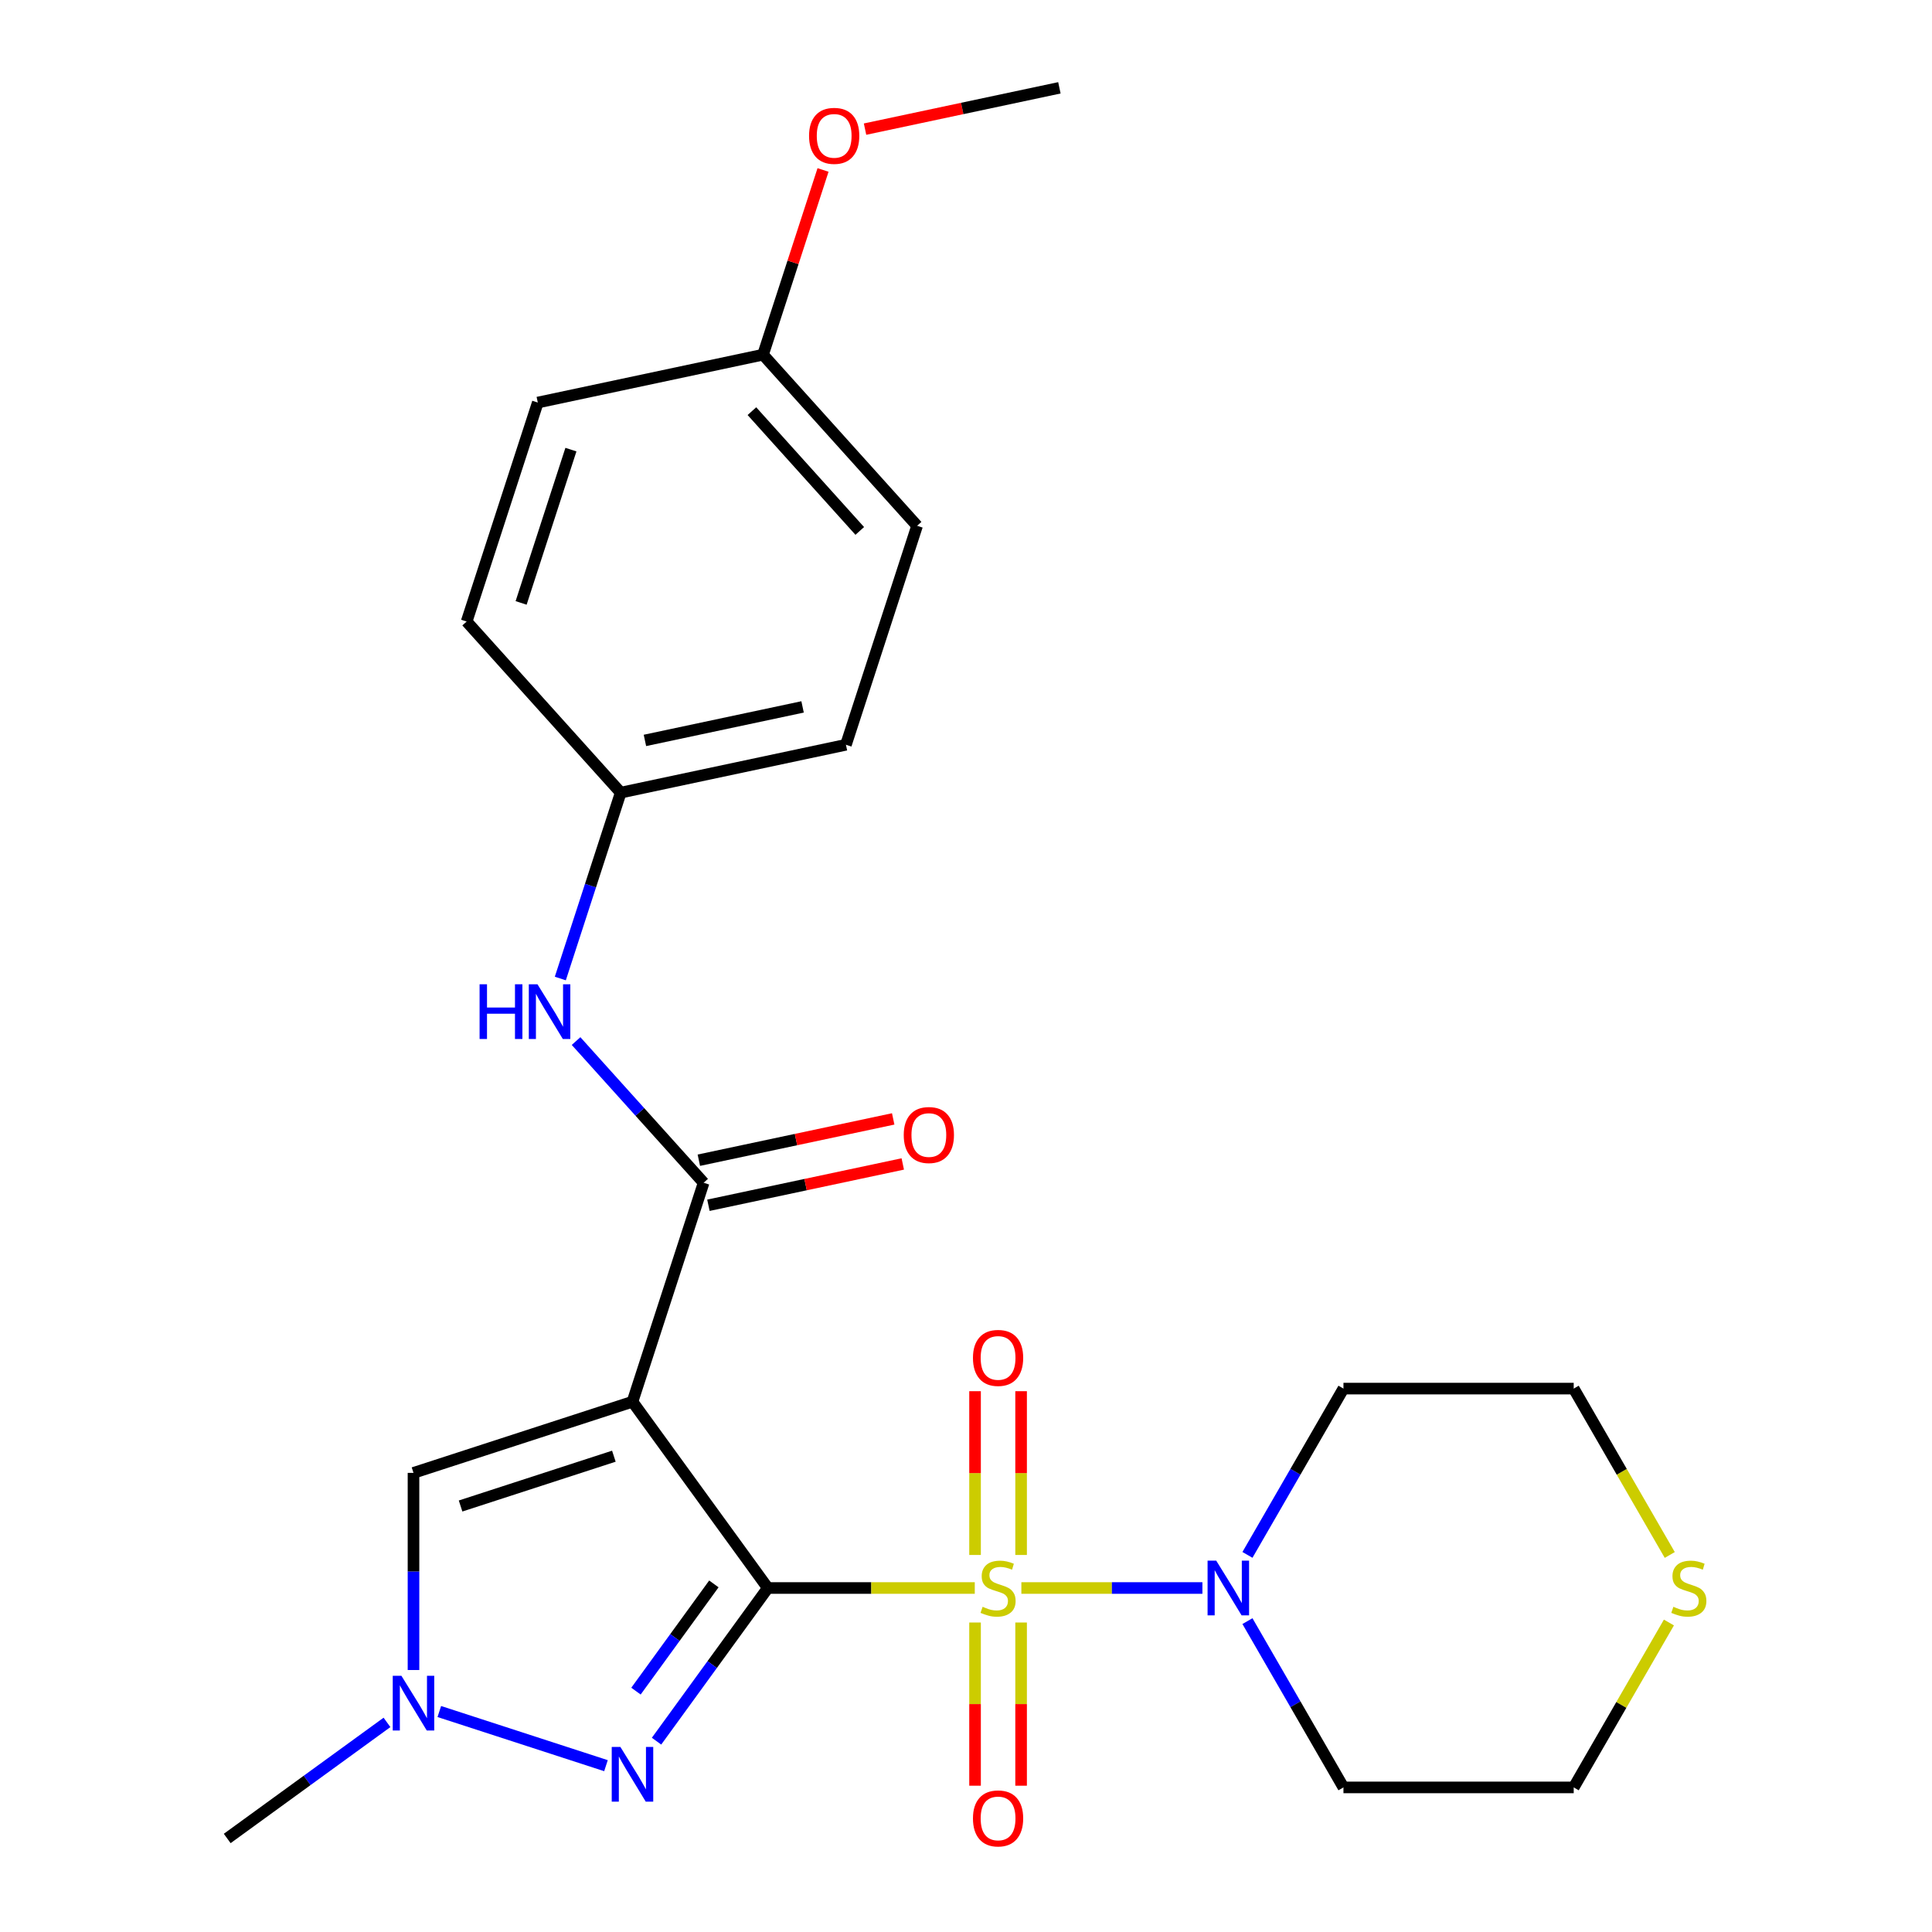 <?xml version='1.0' encoding='iso-8859-1'?>
<svg version='1.1' baseProfile='full'
              xmlns='http://www.w3.org/2000/svg'
                      xmlns:rdkit='http://www.rdkit.org/xml'
                      xmlns:xlink='http://www.w3.org/1999/xlink'
                  xml:space='preserve'
width='1000px' height='1000px' viewBox='0 0 1000 1000'>
<!-- END OF HEADER -->
<rect style='opacity:1.0;fill:#FFFFFF;stroke:none' width='1000' height='1000' x='0' y='0'> </rect>
<path class='bond-0' d='M 397.423,821.949 L 450.982,821.949' style='fill:none;fill-rule:evenodd;stroke:#000000;stroke-width:6px;stroke-linecap:butt;stroke-linejoin:miter;stroke-opacity:1' />
<path class='bond-0' d='M 450.982,821.949 L 504.542,821.949' style='fill:none;fill-rule:evenodd;stroke:#CCCC00;stroke-width:6px;stroke-linecap:butt;stroke-linejoin:miter;stroke-opacity:1' />
<path class='bond-1' d='M 397.423,821.949 L 327.371,725.531' style='fill:none;fill-rule:evenodd;stroke:#000000;stroke-width:6px;stroke-linecap:butt;stroke-linejoin:miter;stroke-opacity:1' />
<path class='bond-2' d='M 397.423,821.949 L 368.623,861.588' style='fill:none;fill-rule:evenodd;stroke:#000000;stroke-width:6px;stroke-linecap:butt;stroke-linejoin:miter;stroke-opacity:1' />
<path class='bond-2' d='M 368.623,861.588 L 339.823,901.227' style='fill:none;fill-rule:evenodd;stroke:#0000FF;stroke-width:6px;stroke-linecap:butt;stroke-linejoin:miter;stroke-opacity:1' />
<path class='bond-2' d='M 369.499,819.83 L 349.339,847.578' style='fill:none;fill-rule:evenodd;stroke:#000000;stroke-width:6px;stroke-linecap:butt;stroke-linejoin:miter;stroke-opacity:1' />
<path class='bond-2' d='M 349.339,847.578 L 329.18,875.325' style='fill:none;fill-rule:evenodd;stroke:#0000FF;stroke-width:6px;stroke-linecap:butt;stroke-linejoin:miter;stroke-opacity:1' />
<path class='bond-4' d='M 528.661,821.949 L 575.512,821.949' style='fill:none;fill-rule:evenodd;stroke:#CCCC00;stroke-width:6px;stroke-linecap:butt;stroke-linejoin:miter;stroke-opacity:1' />
<path class='bond-4' d='M 575.512,821.949 L 622.363,821.949' style='fill:none;fill-rule:evenodd;stroke:#0000FF;stroke-width:6px;stroke-linecap:butt;stroke-linejoin:miter;stroke-opacity:1' />
<path class='bond-8' d='M 504.684,839.808 L 504.684,882.042' style='fill:none;fill-rule:evenodd;stroke:#CCCC00;stroke-width:6px;stroke-linecap:butt;stroke-linejoin:miter;stroke-opacity:1' />
<path class='bond-8' d='M 504.684,882.042 L 504.684,924.275' style='fill:none;fill-rule:evenodd;stroke:#FF0000;stroke-width:6px;stroke-linecap:butt;stroke-linejoin:miter;stroke-opacity:1' />
<path class='bond-8' d='M 528.52,839.808 L 528.52,882.042' style='fill:none;fill-rule:evenodd;stroke:#CCCC00;stroke-width:6px;stroke-linecap:butt;stroke-linejoin:miter;stroke-opacity:1' />
<path class='bond-8' d='M 528.52,882.042 L 528.52,924.275' style='fill:none;fill-rule:evenodd;stroke:#FF0000;stroke-width:6px;stroke-linecap:butt;stroke-linejoin:miter;stroke-opacity:1' />
<path class='bond-9' d='M 528.52,804.849 L 528.52,762.466' style='fill:none;fill-rule:evenodd;stroke:#CCCC00;stroke-width:6px;stroke-linecap:butt;stroke-linejoin:miter;stroke-opacity:1' />
<path class='bond-9' d='M 528.52,762.466 L 528.52,720.082' style='fill:none;fill-rule:evenodd;stroke:#FF0000;stroke-width:6px;stroke-linecap:butt;stroke-linejoin:miter;stroke-opacity:1' />
<path class='bond-9' d='M 504.684,804.849 L 504.684,762.466' style='fill:none;fill-rule:evenodd;stroke:#CCCC00;stroke-width:6px;stroke-linecap:butt;stroke-linejoin:miter;stroke-opacity:1' />
<path class='bond-9' d='M 504.684,762.466 L 504.684,720.082' style='fill:none;fill-rule:evenodd;stroke:#FF0000;stroke-width:6px;stroke-linecap:butt;stroke-linejoin:miter;stroke-opacity:1' />
<path class='bond-3' d='M 327.371,725.531 L 364.199,612.185' style='fill:none;fill-rule:evenodd;stroke:#000000;stroke-width:6px;stroke-linecap:butt;stroke-linejoin:miter;stroke-opacity:1' />
<path class='bond-6' d='M 327.371,725.531 L 214.025,762.359' style='fill:none;fill-rule:evenodd;stroke:#000000;stroke-width:6px;stroke-linecap:butt;stroke-linejoin:miter;stroke-opacity:1' />
<path class='bond-6' d='M 317.735,753.724 L 238.392,779.504' style='fill:none;fill-rule:evenodd;stroke:#000000;stroke-width:6px;stroke-linecap:butt;stroke-linejoin:miter;stroke-opacity:1' />
<path class='bond-5' d='M 313.651,913.909 L 227.384,885.879' style='fill:none;fill-rule:evenodd;stroke:#0000FF;stroke-width:6px;stroke-linecap:butt;stroke-linejoin:miter;stroke-opacity:1' />
<path class='bond-7' d='M 364.199,612.185 L 331.186,575.52' style='fill:none;fill-rule:evenodd;stroke:#000000;stroke-width:6px;stroke-linecap:butt;stroke-linejoin:miter;stroke-opacity:1' />
<path class='bond-7' d='M 331.186,575.52 L 298.172,538.855' style='fill:none;fill-rule:evenodd;stroke:#0000FF;stroke-width:6px;stroke-linecap:butt;stroke-linejoin:miter;stroke-opacity:1' />
<path class='bond-10' d='M 366.677,623.842 L 416.975,613.151' style='fill:none;fill-rule:evenodd;stroke:#000000;stroke-width:6px;stroke-linecap:butt;stroke-linejoin:miter;stroke-opacity:1' />
<path class='bond-10' d='M 416.975,613.151 L 467.272,602.46' style='fill:none;fill-rule:evenodd;stroke:#FF0000;stroke-width:6px;stroke-linecap:butt;stroke-linejoin:miter;stroke-opacity:1' />
<path class='bond-10' d='M 361.721,600.527 L 412.019,589.836' style='fill:none;fill-rule:evenodd;stroke:#000000;stroke-width:6px;stroke-linecap:butt;stroke-linejoin:miter;stroke-opacity:1' />
<path class='bond-10' d='M 412.019,589.836 L 462.317,579.145' style='fill:none;fill-rule:evenodd;stroke:#FF0000;stroke-width:6px;stroke-linecap:butt;stroke-linejoin:miter;stroke-opacity:1' />
<path class='bond-12' d='M 645.676,804.809 L 670.523,761.773' style='fill:none;fill-rule:evenodd;stroke:#0000FF;stroke-width:6px;stroke-linecap:butt;stroke-linejoin:miter;stroke-opacity:1' />
<path class='bond-12' d='M 670.523,761.773 L 695.37,718.737' style='fill:none;fill-rule:evenodd;stroke:#000000;stroke-width:6px;stroke-linecap:butt;stroke-linejoin:miter;stroke-opacity:1' />
<path class='bond-13' d='M 645.676,839.088 L 670.523,882.125' style='fill:none;fill-rule:evenodd;stroke:#0000FF;stroke-width:6px;stroke-linecap:butt;stroke-linejoin:miter;stroke-opacity:1' />
<path class='bond-13' d='M 670.523,882.125 L 695.37,925.161' style='fill:none;fill-rule:evenodd;stroke:#000000;stroke-width:6px;stroke-linecap:butt;stroke-linejoin:miter;stroke-opacity:1' />
<path class='bond-18' d='M 200.305,891.506 L 158.956,921.548' style='fill:none;fill-rule:evenodd;stroke:#0000FF;stroke-width:6px;stroke-linecap:butt;stroke-linejoin:miter;stroke-opacity:1' />
<path class='bond-18' d='M 158.956,921.548 L 117.607,951.59' style='fill:none;fill-rule:evenodd;stroke:#000000;stroke-width:6px;stroke-linecap:butt;stroke-linejoin:miter;stroke-opacity:1' />
<path class='bond-25' d='M 214.025,864.399 L 214.025,813.379' style='fill:none;fill-rule:evenodd;stroke:#0000FF;stroke-width:6px;stroke-linecap:butt;stroke-linejoin:miter;stroke-opacity:1' />
<path class='bond-25' d='M 214.025,813.379 L 214.025,762.359' style='fill:none;fill-rule:evenodd;stroke:#000000;stroke-width:6px;stroke-linecap:butt;stroke-linejoin:miter;stroke-opacity:1' />
<path class='bond-14' d='M 290.022,506.478 L 305.651,458.375' style='fill:none;fill-rule:evenodd;stroke:#0000FF;stroke-width:6px;stroke-linecap:butt;stroke-linejoin:miter;stroke-opacity:1' />
<path class='bond-14' d='M 305.651,458.375 L 321.281,410.271' style='fill:none;fill-rule:evenodd;stroke:#000000;stroke-width:6px;stroke-linecap:butt;stroke-linejoin:miter;stroke-opacity:1' />
<path class='bond-11' d='M 863.828,839.808 L 839.189,882.485' style='fill:none;fill-rule:evenodd;stroke:#CCCC00;stroke-width:6px;stroke-linecap:butt;stroke-linejoin:miter;stroke-opacity:1' />
<path class='bond-11' d='M 839.189,882.485 L 814.549,925.161' style='fill:none;fill-rule:evenodd;stroke:#000000;stroke-width:6px;stroke-linecap:butt;stroke-linejoin:miter;stroke-opacity:1' />
<path class='bond-26' d='M 864.267,804.849 L 839.408,761.793' style='fill:none;fill-rule:evenodd;stroke:#CCCC00;stroke-width:6px;stroke-linecap:butt;stroke-linejoin:miter;stroke-opacity:1' />
<path class='bond-26' d='M 839.408,761.793 L 814.549,718.737' style='fill:none;fill-rule:evenodd;stroke:#000000;stroke-width:6px;stroke-linecap:butt;stroke-linejoin:miter;stroke-opacity:1' />
<path class='bond-22' d='M 695.37,718.737 L 814.549,718.737' style='fill:none;fill-rule:evenodd;stroke:#000000;stroke-width:6px;stroke-linecap:butt;stroke-linejoin:miter;stroke-opacity:1' />
<path class='bond-21' d='M 695.37,925.161 L 814.549,925.161' style='fill:none;fill-rule:evenodd;stroke:#000000;stroke-width:6px;stroke-linecap:butt;stroke-linejoin:miter;stroke-opacity:1' />
<path class='bond-16' d='M 321.281,410.271 L 241.535,321.704' style='fill:none;fill-rule:evenodd;stroke:#000000;stroke-width:6px;stroke-linecap:butt;stroke-linejoin:miter;stroke-opacity:1' />
<path class='bond-17' d='M 321.281,410.271 L 437.856,385.493' style='fill:none;fill-rule:evenodd;stroke:#000000;stroke-width:6px;stroke-linecap:butt;stroke-linejoin:miter;stroke-opacity:1' />
<path class='bond-17' d='M 333.812,383.24 L 415.414,365.895' style='fill:none;fill-rule:evenodd;stroke:#000000;stroke-width:6px;stroke-linecap:butt;stroke-linejoin:miter;stroke-opacity:1' />
<path class='bond-15' d='M 394.938,183.579 L 474.684,272.147' style='fill:none;fill-rule:evenodd;stroke:#000000;stroke-width:6px;stroke-linecap:butt;stroke-linejoin:miter;stroke-opacity:1' />
<path class='bond-15' d='M 389.186,212.814 L 445.009,274.811' style='fill:none;fill-rule:evenodd;stroke:#000000;stroke-width:6px;stroke-linecap:butt;stroke-linejoin:miter;stroke-opacity:1' />
<path class='bond-23' d='M 394.938,183.579 L 410.47,135.776' style='fill:none;fill-rule:evenodd;stroke:#000000;stroke-width:6px;stroke-linecap:butt;stroke-linejoin:miter;stroke-opacity:1' />
<path class='bond-23' d='M 410.47,135.776 L 426.002,87.973' style='fill:none;fill-rule:evenodd;stroke:#FF0000;stroke-width:6px;stroke-linecap:butt;stroke-linejoin:miter;stroke-opacity:1' />
<path class='bond-27' d='M 394.938,183.579 L 278.363,208.358' style='fill:none;fill-rule:evenodd;stroke:#000000;stroke-width:6px;stroke-linecap:butt;stroke-linejoin:miter;stroke-opacity:1' />
<path class='bond-19' d='M 241.535,321.704 L 278.363,208.358' style='fill:none;fill-rule:evenodd;stroke:#000000;stroke-width:6px;stroke-linecap:butt;stroke-linejoin:miter;stroke-opacity:1' />
<path class='bond-19' d='M 269.728,312.068 L 295.508,232.726' style='fill:none;fill-rule:evenodd;stroke:#000000;stroke-width:6px;stroke-linecap:butt;stroke-linejoin:miter;stroke-opacity:1' />
<path class='bond-20' d='M 437.856,385.493 L 474.684,272.147' style='fill:none;fill-rule:evenodd;stroke:#000000;stroke-width:6px;stroke-linecap:butt;stroke-linejoin:miter;stroke-opacity:1' />
<path class='bond-24' d='M 447.746,66.837 L 498.043,56.146' style='fill:none;fill-rule:evenodd;stroke:#FF0000;stroke-width:6px;stroke-linecap:butt;stroke-linejoin:miter;stroke-opacity:1' />
<path class='bond-24' d='M 498.043,56.146 L 548.341,45.455' style='fill:none;fill-rule:evenodd;stroke:#000000;stroke-width:6px;stroke-linecap:butt;stroke-linejoin:miter;stroke-opacity:1' />
<path  class='atom-1' d='M 508.602 831.669
Q 508.922 831.789, 510.242 832.349
Q 511.562 832.909, 513.002 833.269
Q 514.482 833.589, 515.922 833.589
Q 518.602 833.589, 520.162 832.309
Q 521.722 830.989, 521.722 828.709
Q 521.722 827.149, 520.922 826.189
Q 520.162 825.229, 518.962 824.709
Q 517.762 824.189, 515.762 823.589
Q 513.242 822.829, 511.722 822.109
Q 510.242 821.389, 509.162 819.869
Q 508.122 818.349, 508.122 815.789
Q 508.122 812.229, 510.522 810.029
Q 512.962 807.829, 517.762 807.829
Q 521.042 807.829, 524.762 809.389
L 523.842 812.469
Q 520.442 811.069, 517.882 811.069
Q 515.122 811.069, 513.602 812.229
Q 512.082 813.349, 512.122 815.309
Q 512.122 816.829, 512.882 817.749
Q 513.682 818.669, 514.802 819.189
Q 515.962 819.709, 517.882 820.309
Q 520.442 821.109, 521.962 821.909
Q 523.482 822.709, 524.562 824.349
Q 525.682 825.949, 525.682 828.709
Q 525.682 832.629, 523.042 834.749
Q 520.442 836.829, 516.082 836.829
Q 513.562 836.829, 511.642 836.269
Q 509.762 835.749, 507.522 834.829
L 508.602 831.669
' fill='#CCCC00'/>
<path  class='atom-3' d='M 321.111 904.207
L 330.391 919.207
Q 331.311 920.687, 332.791 923.367
Q 334.271 926.047, 334.351 926.207
L 334.351 904.207
L 338.111 904.207
L 338.111 932.527
L 334.231 932.527
L 324.271 916.127
Q 323.111 914.207, 321.871 912.007
Q 320.671 909.807, 320.311 909.127
L 320.311 932.527
L 316.631 932.527
L 316.631 904.207
L 321.111 904.207
' fill='#0000FF'/>
<path  class='atom-5' d='M 629.521 807.789
L 638.801 822.789
Q 639.721 824.269, 641.201 826.949
Q 642.681 829.629, 642.761 829.789
L 642.761 807.789
L 646.521 807.789
L 646.521 836.109
L 642.641 836.109
L 632.681 819.709
Q 631.521 817.789, 630.281 815.589
Q 629.081 813.389, 628.721 812.709
L 628.721 836.109
L 625.041 836.109
L 625.041 807.789
L 629.521 807.789
' fill='#0000FF'/>
<path  class='atom-6' d='M 207.765 867.378
L 217.045 882.378
Q 217.965 883.858, 219.445 886.538
Q 220.925 889.218, 221.005 889.378
L 221.005 867.378
L 224.765 867.378
L 224.765 895.698
L 220.885 895.698
L 210.925 879.298
Q 209.765 877.378, 208.525 875.178
Q 207.325 872.978, 206.965 872.298
L 206.965 895.698
L 203.285 895.698
L 203.285 867.378
L 207.765 867.378
' fill='#0000FF'/>
<path  class='atom-8' d='M 248.233 509.458
L 252.073 509.458
L 252.073 521.498
L 266.553 521.498
L 266.553 509.458
L 270.393 509.458
L 270.393 537.778
L 266.553 537.778
L 266.553 524.698
L 252.073 524.698
L 252.073 537.778
L 248.233 537.778
L 248.233 509.458
' fill='#0000FF'/>
<path  class='atom-8' d='M 278.193 509.458
L 287.473 524.458
Q 288.393 525.938, 289.873 528.618
Q 291.353 531.298, 291.433 531.458
L 291.433 509.458
L 295.193 509.458
L 295.193 537.778
L 291.313 537.778
L 281.353 521.378
Q 280.193 519.458, 278.953 517.258
Q 277.753 515.058, 277.393 514.378
L 277.393 537.778
L 273.713 537.778
L 273.713 509.458
L 278.193 509.458
' fill='#0000FF'/>
<path  class='atom-9' d='M 503.602 941.208
Q 503.602 934.408, 506.962 930.608
Q 510.322 926.808, 516.602 926.808
Q 522.882 926.808, 526.242 930.608
Q 529.602 934.408, 529.602 941.208
Q 529.602 948.088, 526.202 952.008
Q 522.802 955.888, 516.602 955.888
Q 510.362 955.888, 506.962 952.008
Q 503.602 948.128, 503.602 941.208
M 516.602 952.688
Q 520.922 952.688, 523.242 949.808
Q 525.602 946.888, 525.602 941.208
Q 525.602 935.648, 523.242 932.848
Q 520.922 930.008, 516.602 930.008
Q 512.282 930.008, 509.922 932.808
Q 507.602 935.608, 507.602 941.208
Q 507.602 946.928, 509.922 949.808
Q 512.282 952.688, 516.602 952.688
' fill='#FF0000'/>
<path  class='atom-10' d='M 503.602 702.85
Q 503.602 696.05, 506.962 692.25
Q 510.322 688.45, 516.602 688.45
Q 522.882 688.45, 526.242 692.25
Q 529.602 696.05, 529.602 702.85
Q 529.602 709.73, 526.202 713.65
Q 522.802 717.53, 516.602 717.53
Q 510.362 717.53, 506.962 713.65
Q 503.602 709.77, 503.602 702.85
M 516.602 714.33
Q 520.922 714.33, 523.242 711.45
Q 525.602 708.53, 525.602 702.85
Q 525.602 697.29, 523.242 694.49
Q 520.922 691.65, 516.602 691.65
Q 512.282 691.65, 509.922 694.45
Q 507.602 697.25, 507.602 702.85
Q 507.602 708.57, 509.922 711.45
Q 512.282 714.33, 516.602 714.33
' fill='#FF0000'/>
<path  class='atom-11' d='M 467.774 587.486
Q 467.774 580.686, 471.134 576.886
Q 474.494 573.086, 480.774 573.086
Q 487.054 573.086, 490.414 576.886
Q 493.774 580.686, 493.774 587.486
Q 493.774 594.366, 490.374 598.286
Q 486.974 602.166, 480.774 602.166
Q 474.534 602.166, 471.134 598.286
Q 467.774 594.406, 467.774 587.486
M 480.774 598.966
Q 485.094 598.966, 487.414 596.086
Q 489.774 593.166, 489.774 587.486
Q 489.774 581.926, 487.414 579.126
Q 485.094 576.286, 480.774 576.286
Q 476.454 576.286, 474.094 579.086
Q 471.774 581.886, 471.774 587.486
Q 471.774 593.206, 474.094 596.086
Q 476.454 598.966, 480.774 598.966
' fill='#FF0000'/>
<path  class='atom-12' d='M 866.139 831.669
Q 866.459 831.789, 867.779 832.349
Q 869.099 832.909, 870.539 833.269
Q 872.019 833.589, 873.459 833.589
Q 876.139 833.589, 877.699 832.309
Q 879.259 830.989, 879.259 828.709
Q 879.259 827.149, 878.459 826.189
Q 877.699 825.229, 876.499 824.709
Q 875.299 824.189, 873.299 823.589
Q 870.779 822.829, 869.259 822.109
Q 867.779 821.389, 866.699 819.869
Q 865.659 818.349, 865.659 815.789
Q 865.659 812.229, 868.059 810.029
Q 870.499 807.829, 875.299 807.829
Q 878.579 807.829, 882.299 809.389
L 881.379 812.469
Q 877.979 811.069, 875.419 811.069
Q 872.659 811.069, 871.139 812.229
Q 869.619 813.349, 869.659 815.309
Q 869.659 816.829, 870.419 817.749
Q 871.219 818.669, 872.339 819.189
Q 873.499 819.709, 875.419 820.309
Q 877.979 821.109, 879.499 821.909
Q 881.019 822.709, 882.099 824.349
Q 883.219 825.949, 883.219 828.709
Q 883.219 832.629, 880.579 834.749
Q 877.979 836.829, 873.619 836.829
Q 871.099 836.829, 869.179 836.269
Q 867.299 835.749, 865.059 834.829
L 866.139 831.669
' fill='#CCCC00'/>
<path  class='atom-24' d='M 418.766 70.313
Q 418.766 63.513, 422.126 59.713
Q 425.486 55.913, 431.766 55.913
Q 438.046 55.913, 441.406 59.713
Q 444.766 63.513, 444.766 70.313
Q 444.766 77.193, 441.366 81.113
Q 437.966 84.993, 431.766 84.993
Q 425.526 84.993, 422.126 81.113
Q 418.766 77.233, 418.766 70.313
M 431.766 81.793
Q 436.086 81.793, 438.406 78.913
Q 440.766 75.993, 440.766 70.313
Q 440.766 64.753, 438.406 61.953
Q 436.086 59.113, 431.766 59.113
Q 427.446 59.113, 425.086 61.913
Q 422.766 64.713, 422.766 70.313
Q 422.766 76.033, 425.086 78.913
Q 427.446 81.793, 431.766 81.793
' fill='#FF0000'/>
</svg>
